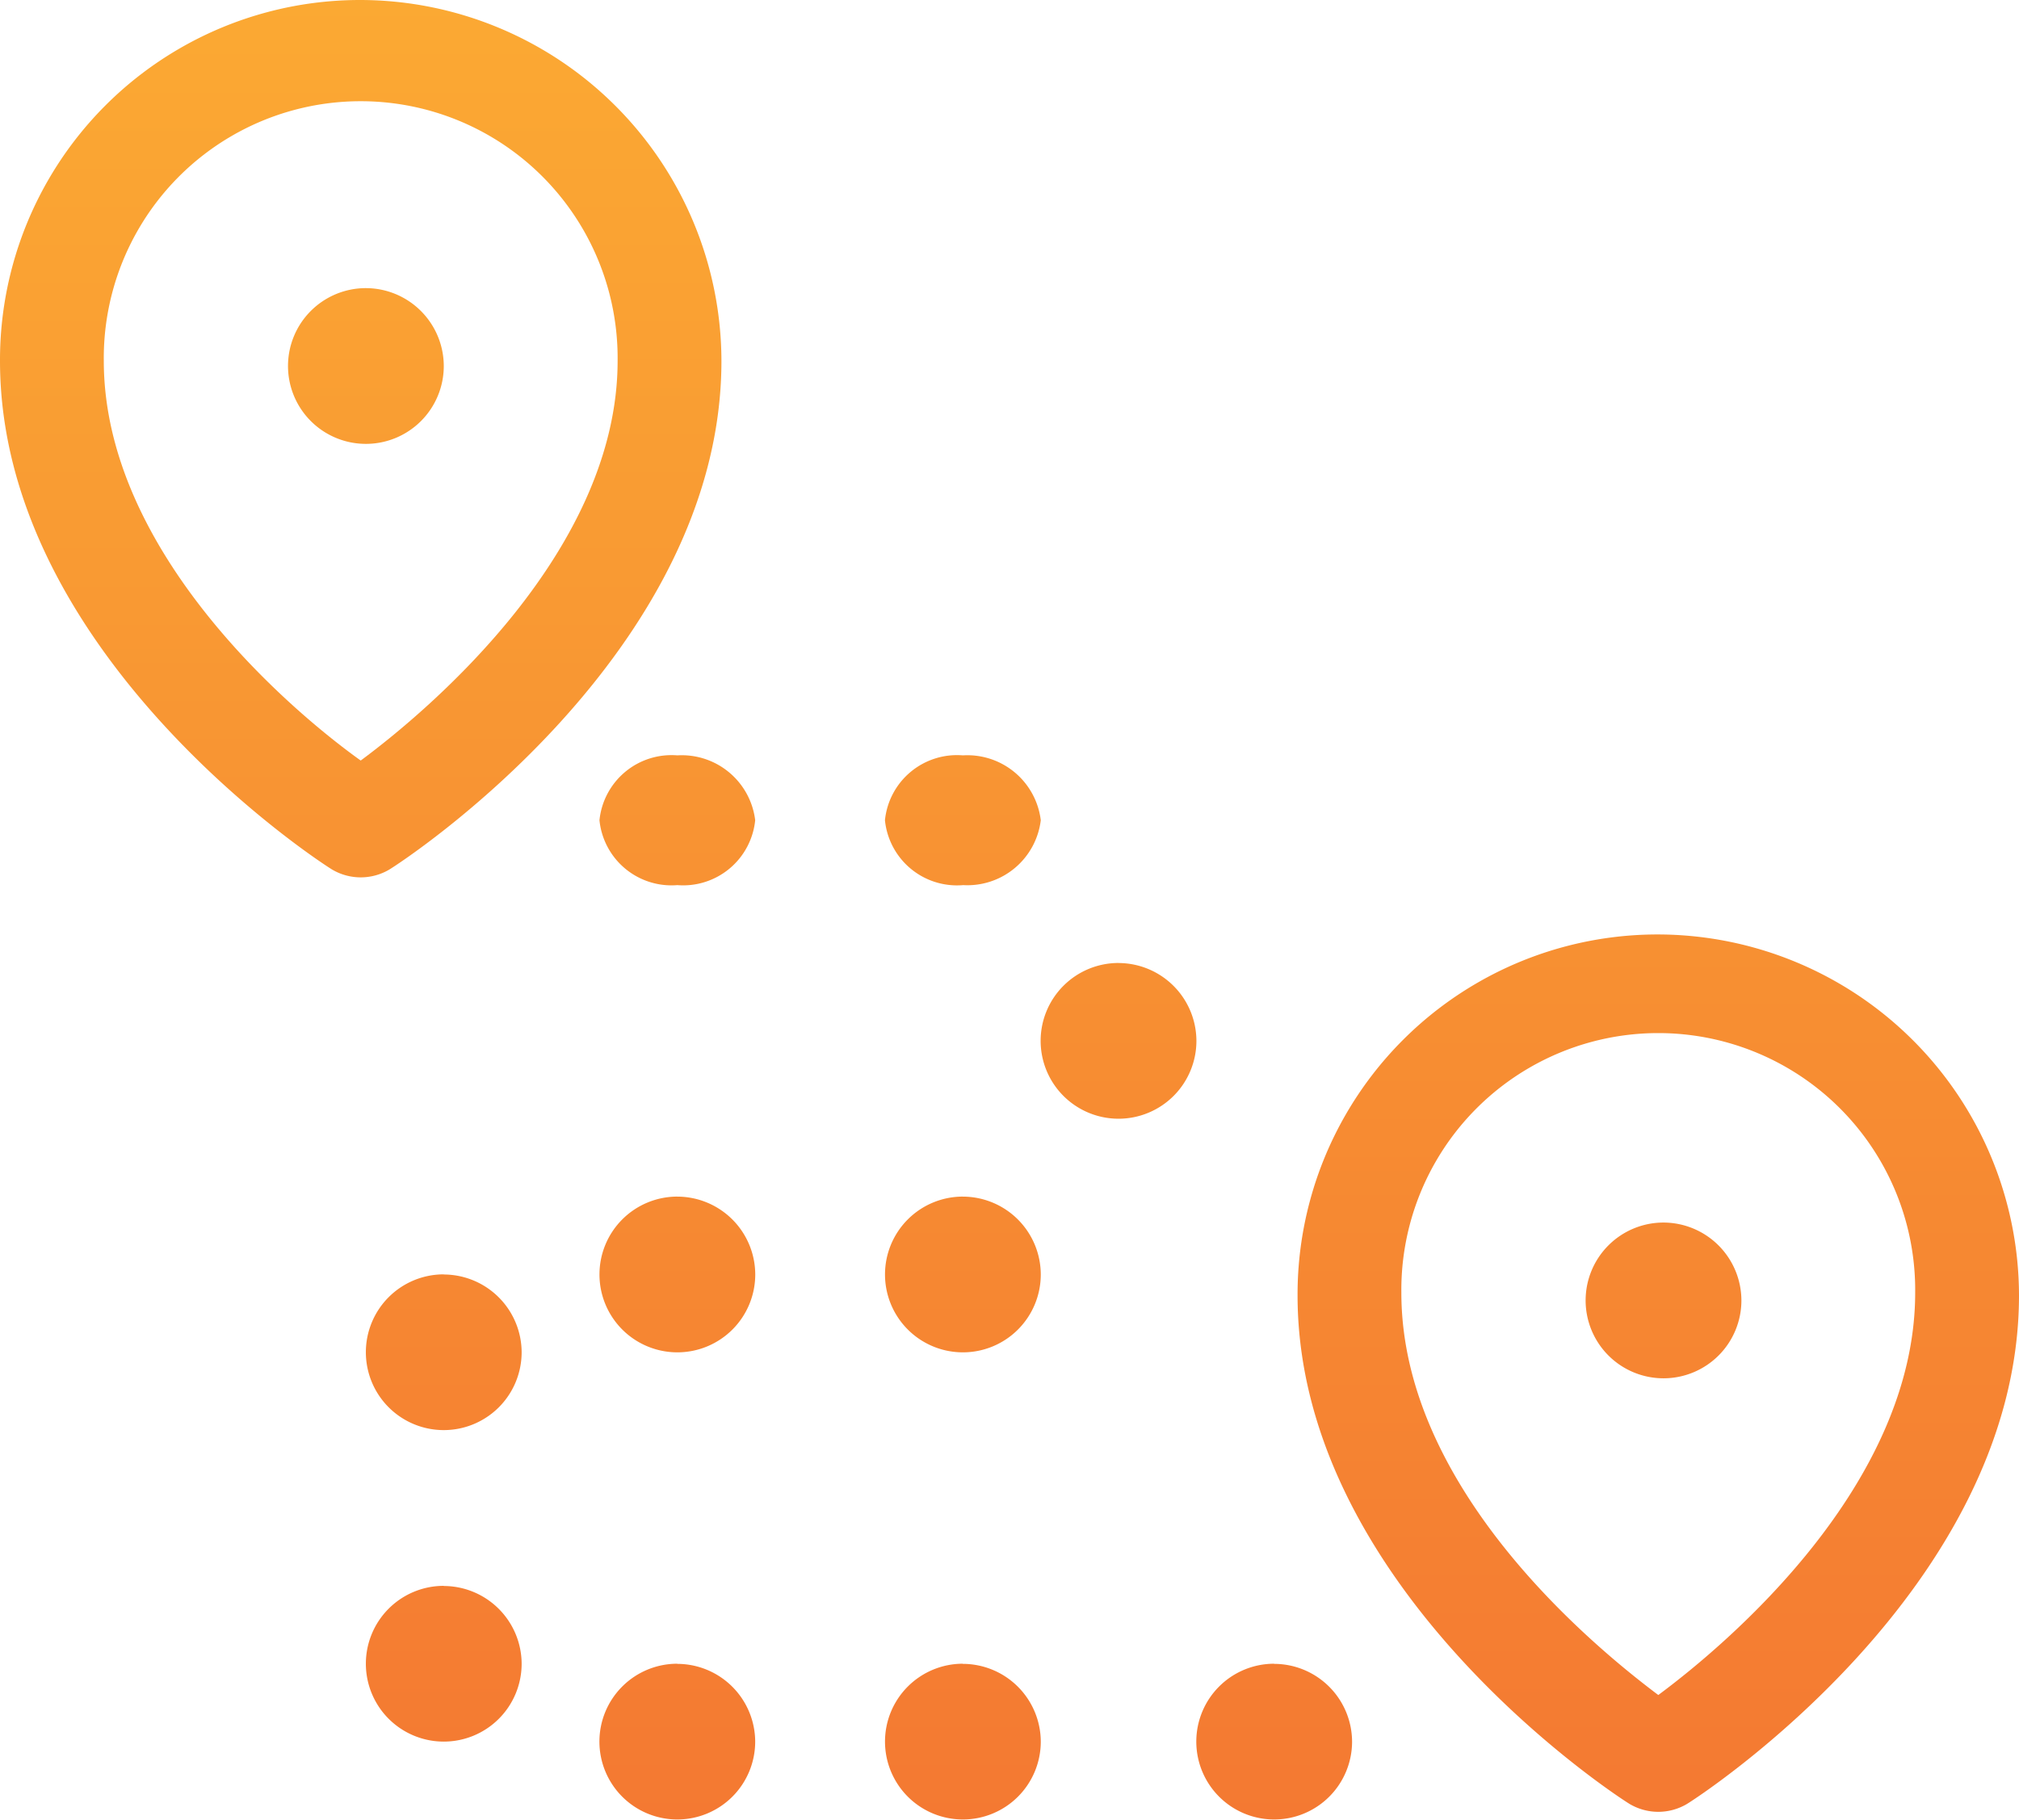 <svg xmlns="http://www.w3.org/2000/svg" width="71" height="64">
  <defs>
    <linearGradient id="a" x1="0.5" x2="0.5" y2="1" gradientUnits="objectBoundingBox">
      <stop offset="0" stop-color="#fba933"/>
      <stop offset="1" stop-color="#f47932"/>
    </linearGradient>
  </defs>
  <path d="M58.315,32.867A12.661,12.661,0,0,0,45.63,45.558c0,10.317,11.225,17.621,11.681,17.894a1.977,1.977,0,0,0,2.008,0C59.775,63.178,71,55.874,71,45.558A12.719,12.719,0,0,0,58.315,32.867Zm0,26.75c-2.555-1.917-9.035-7.4-9.035-14.151a9.035,9.035,0,1,1,18.069,0C67.35,52.223,60.779,57.792,58.315,59.618Zm-13.506-1.1a2.739,2.739,0,1,0,2.738,2.739A2.746,2.746,0,0,0,44.808,58.522Zm-10.951,0A2.739,2.739,0,1,0,36.6,61.261,2.746,2.746,0,0,0,33.857,58.522Zm-10.039,0a2.739,2.739,0,1,0,2.738,2.739A2.746,2.746,0,0,0,23.819,58.522Zm-8.213-2.739a2.739,2.739,0,1,0,2.738,2.739A2.746,2.746,0,0,0,15.605,55.783Zm0-10.956a2.739,2.739,0,1,0,2.738,2.739A2.746,2.746,0,0,0,15.605,44.827ZM58.5,43a2.739,2.739,0,1,0,2.738,2.739A2.746,2.746,0,0,0,58.5,43Zm-24.64-.913A2.739,2.739,0,1,0,36.6,44.827,2.746,2.746,0,0,0,33.857,42.088Zm-10.039,0a2.739,2.739,0,1,0,2.738,2.739A2.746,2.746,0,0,0,23.819,42.088Zm15.514-8.217a2.739,2.739,0,1,0,2.738,2.739A2.746,2.746,0,0,0,39.333,33.872Zm-5.476-2.739A2.6,2.6,0,0,0,36.6,28.85a2.6,2.6,0,0,0-2.738-2.282A2.546,2.546,0,0,0,31.12,28.85,2.546,2.546,0,0,0,33.857,31.133ZM23.819,26.568a2.546,2.546,0,0,0-2.738,2.282,2.546,2.546,0,0,0,2.738,2.282,2.546,2.546,0,0,0,2.738-2.282A2.6,2.6,0,0,0,23.819,26.568ZM12.685,0A12.661,12.661,0,0,0,0,12.69C0,23.007,11.225,30.311,11.681,30.585a1.977,1.977,0,0,0,2.008,0c.456-.274,11.681-7.578,11.681-17.894A12.719,12.719,0,0,0,12.685,0Zm0,26.75c-2.555-1.826-9.035-7.4-9.035-14.06a9.035,9.035,0,1,1,18.069,0C21.72,19.355,15.149,24.924,12.685,26.75Zm.183-16.616a2.739,2.739,0,1,0,2.738,2.739A2.746,2.746,0,0,0,12.868,10.134Z" fill="url(#a)"/>
</svg>
